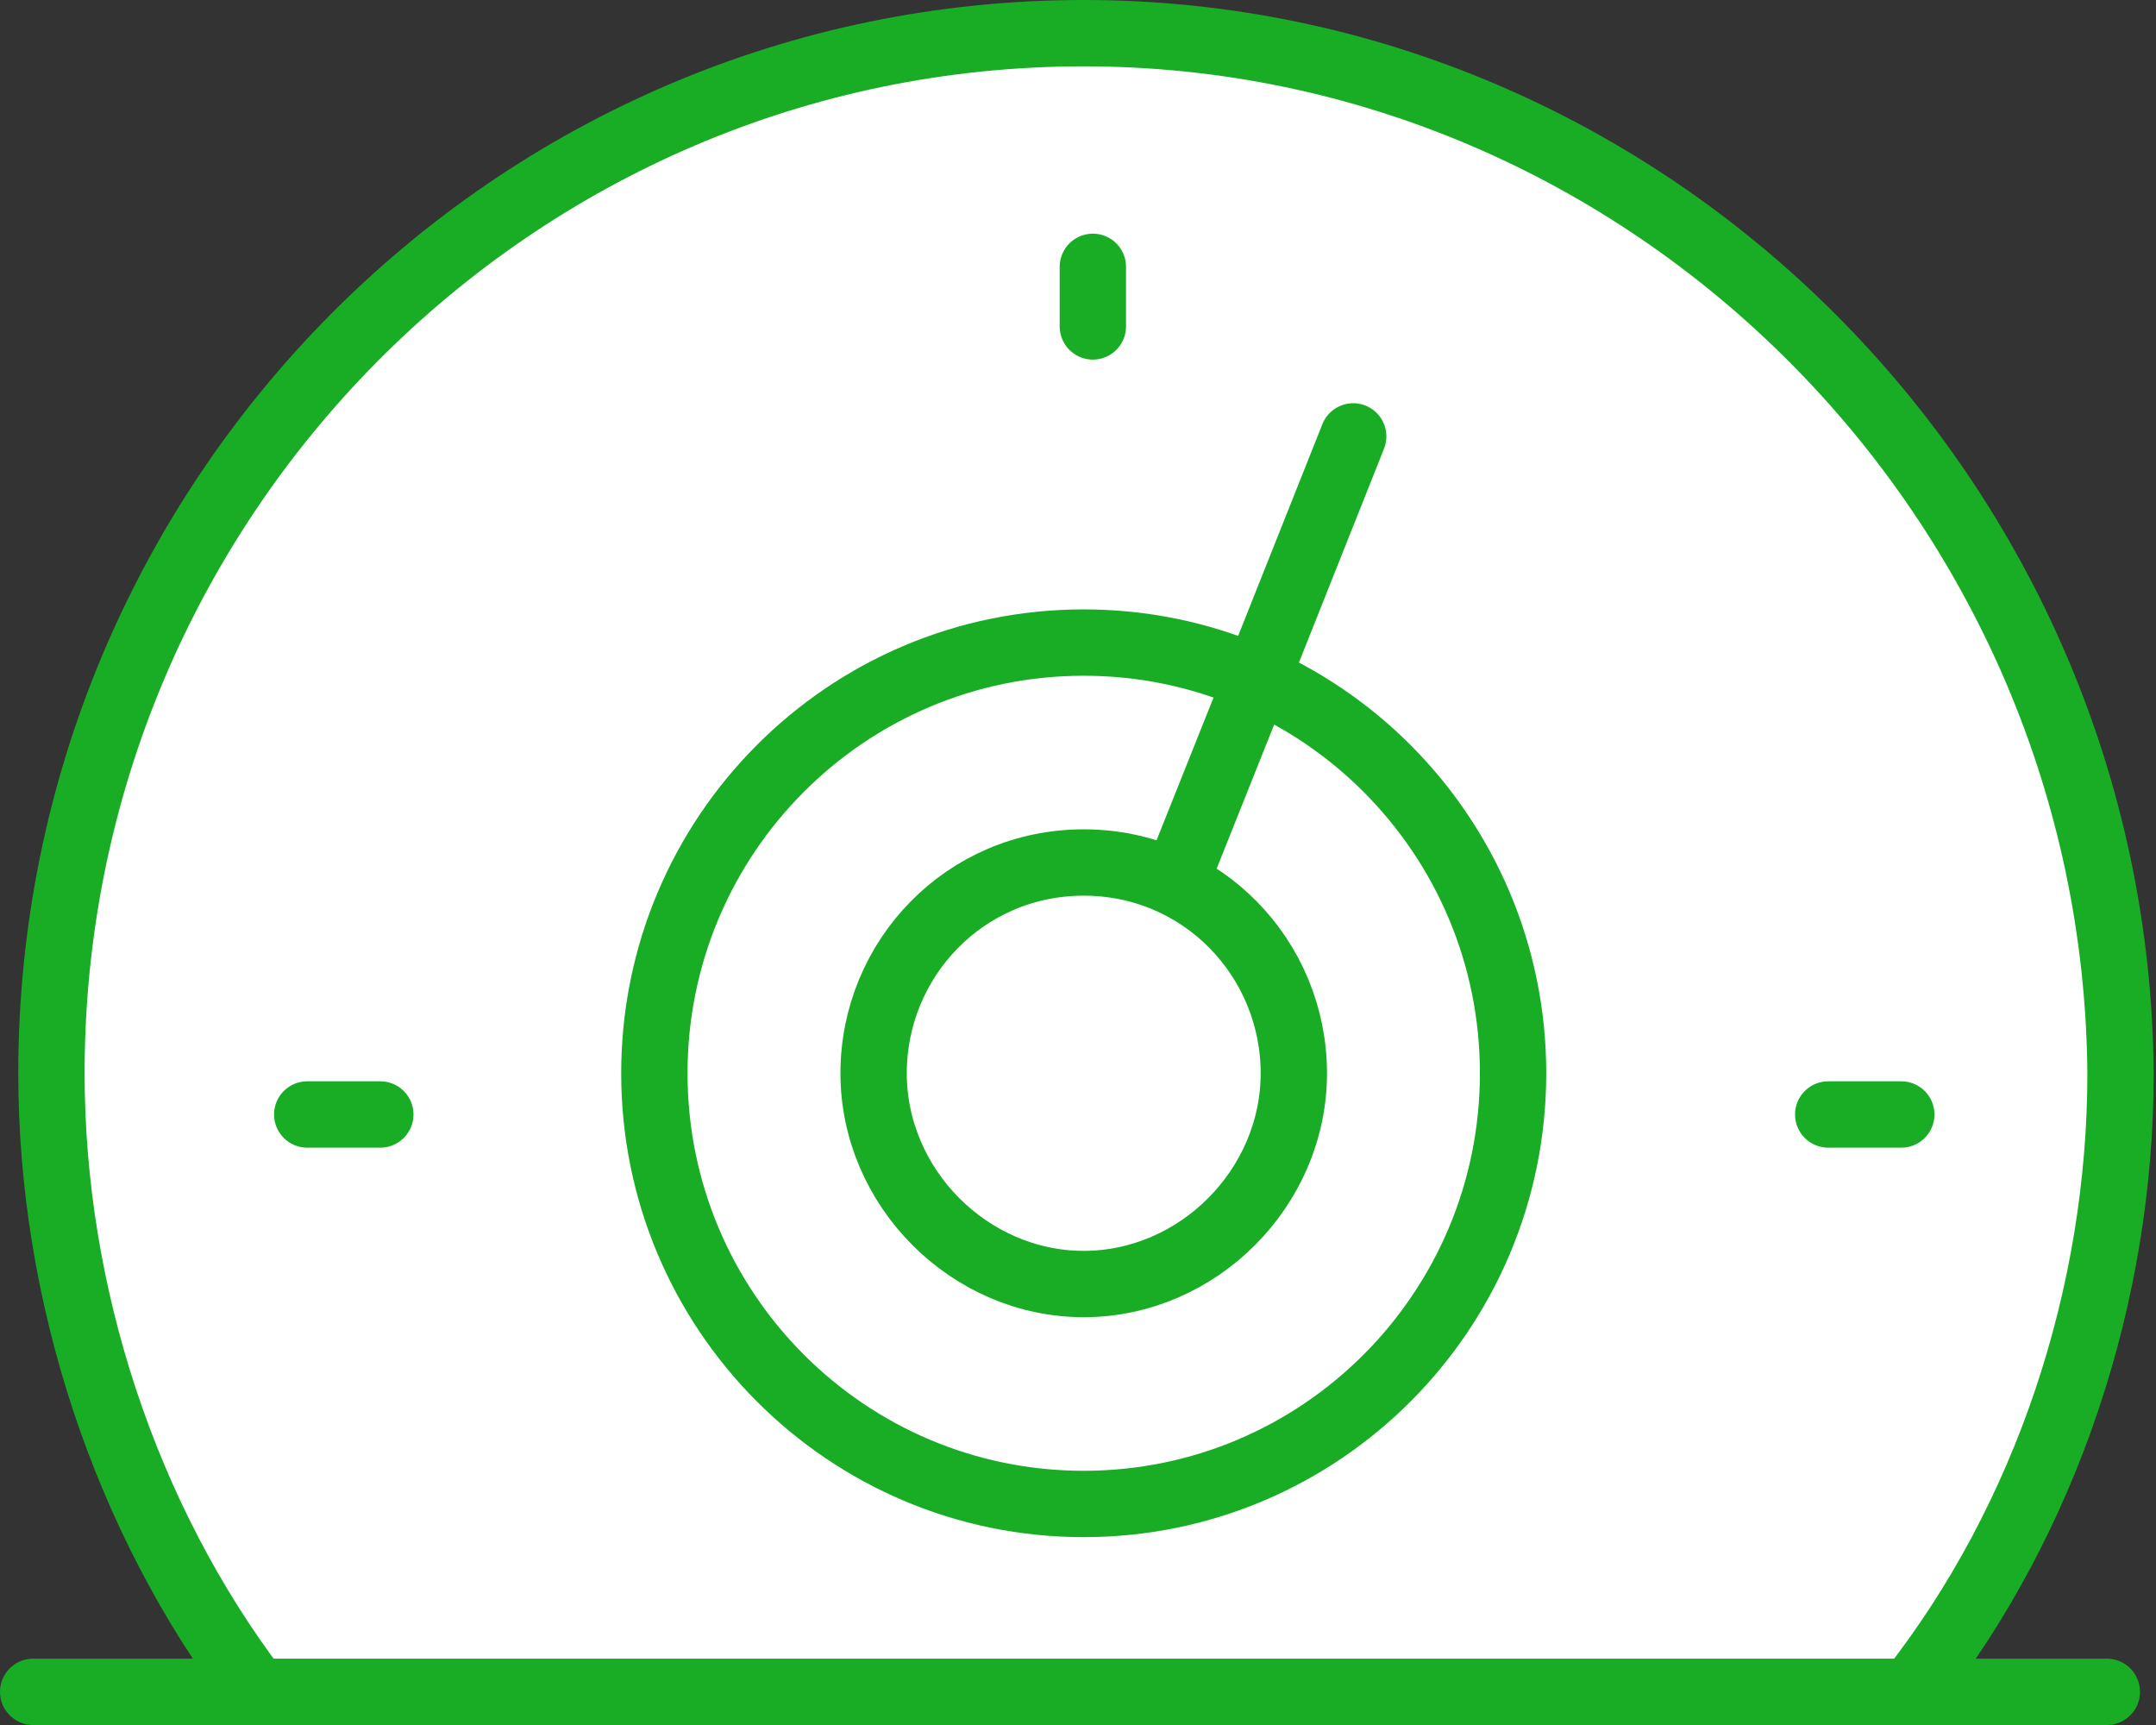 <svg width="65" height="52" viewBox="0 0 65 52" fill="none" xmlns="http://www.w3.org/2000/svg">
  <rect x="0" y="0" width="65" height="52" fill="#333333" stroke="none"/>
  <g id="&#232;&#167;&#134;&#233;&#162;&#145;&#229;&#143;&#152;&#233;&#128;&#159;Icon">
    <g id="Vector">
      <path
        d="M57.597 51C61.728 45.751 63.931 38.983 63.931 32.354C63.793 15.088 49.747 1 32.672 1C15.459 1 1.551 15.088 1.551 32.354C1.551 38.983 3.754 45.751 7.747 51"
        fill="white"/>
      <path
        d="M57.597 51C61.728 45.751 63.931 38.983 63.931 32.354C63.793 15.088 49.747 1 32.672 1C15.459 1 1.551 15.088 1.551 32.354C1.551 38.983 3.754 45.751 7.747 51"
        stroke="#18AD25" stroke-width="2" stroke-linecap="round" stroke-linejoin="round"/>
    </g>
    <path id="Vector_2"
          d="M32.672 45.337C39.821 45.337 45.617 39.524 45.617 32.353C45.617 25.183 39.821 19.37 32.672 19.37C25.523 19.37 19.728 25.183 19.728 32.353C19.728 39.524 25.523 45.337 32.672 45.337Z"
          stroke="url(#paint0_linear_6259_264)" stroke-width="2" stroke-linecap="round" stroke-linejoin="round"/>
    <path id="Vector_3" d="M35.523 26.387C37.285 21.981 39.048 17.561 40.797 13.155"
          stroke="url(#paint1_linear_6259_264)" stroke-width="2" stroke-linecap="round" stroke-linejoin="round"/>
    <path id="Vector_4"
          d="M32.672 26C29.092 26 26.338 28.901 26.338 32.354C26.338 35.807 29.23 38.707 32.672 38.707C36.115 38.707 39.007 35.807 39.007 32.354C39.007 28.901 36.253 26 32.672 26Z"
          fill="white" stroke="#18AD25" stroke-width="2" stroke-linecap="round" stroke-linejoin="round"/>
    <path id="Vector_5" d="M32.948 8.044V9.84" stroke="#18AD25" stroke-width="2" stroke-linecap="round"
          stroke-linejoin="round"/>
    <path id="Vector_6" d="M57.321 33.596H55.118" stroke="#18AD25" stroke-width="2" stroke-linecap="round"
          stroke-linejoin="round"/>
    <path id="Vector_7" d="M11.466 33.596H9.262" stroke="#18AD25" stroke-width="2" stroke-linecap="round"
          stroke-linejoin="round"/>
    <path id="Vector_8" d="M1 51H63.518" stroke="url(#paint5_linear_6259_264)" stroke-width="2" stroke-linecap="round"
          stroke-linejoin="round"/>
  </g>
  <defs>
    <linearGradient id="paint0_linear_6259_264" x1="18.351" y1="32.353" x2="46.994" y2="32.353"
                    gradientUnits="userSpaceOnUse">
      <stop stop-color="#18AD25"/>
      <stop offset="1" stop-color="#18AD25"/>
    </linearGradient>
    <linearGradient id="paint1_linear_6259_264" x1="34.118" y1="19.771" x2="42.201" y2="19.771"
                    gradientUnits="userSpaceOnUse">
      <stop stop-color="#18AD25"/>
      <stop offset="1" stop-color="#18AD25"/>
    </linearGradient>
    <linearGradient id="paint2_linear_6259_264" x1="-nan" y1="-nan" x2="-nan" y2="-nan" gradientUnits="userSpaceOnUse">
      <stop stop-color="#18AD25"/>
      <stop offset="1" stop-color="#18AD25"/>
    </linearGradient>
    <linearGradient id="paint3_linear_6259_264" x1="-nan" y1="-nan" x2="-nan" y2="-nan" gradientUnits="userSpaceOnUse">
      <stop stop-color="#18AD25"/>
      <stop offset="1" stop-color="#18AD25"/>
    </linearGradient>
    <linearGradient id="paint4_linear_6259_264" x1="-nan" y1="-nan" x2="-nan" y2="-nan" gradientUnits="userSpaceOnUse">
      <stop stop-color="#18AD25"/>
      <stop offset="1" stop-color="#18AD25"/>
    </linearGradient>
    <linearGradient id="paint5_linear_6259_264" x1="-nan" y1="-nan" x2="-nan" y2="-nan" gradientUnits="userSpaceOnUse">
      <stop stop-color="#18AD25"/>
      <stop offset="1" stop-color="#18AD25"/>
    </linearGradient>
  </defs>
</svg>
